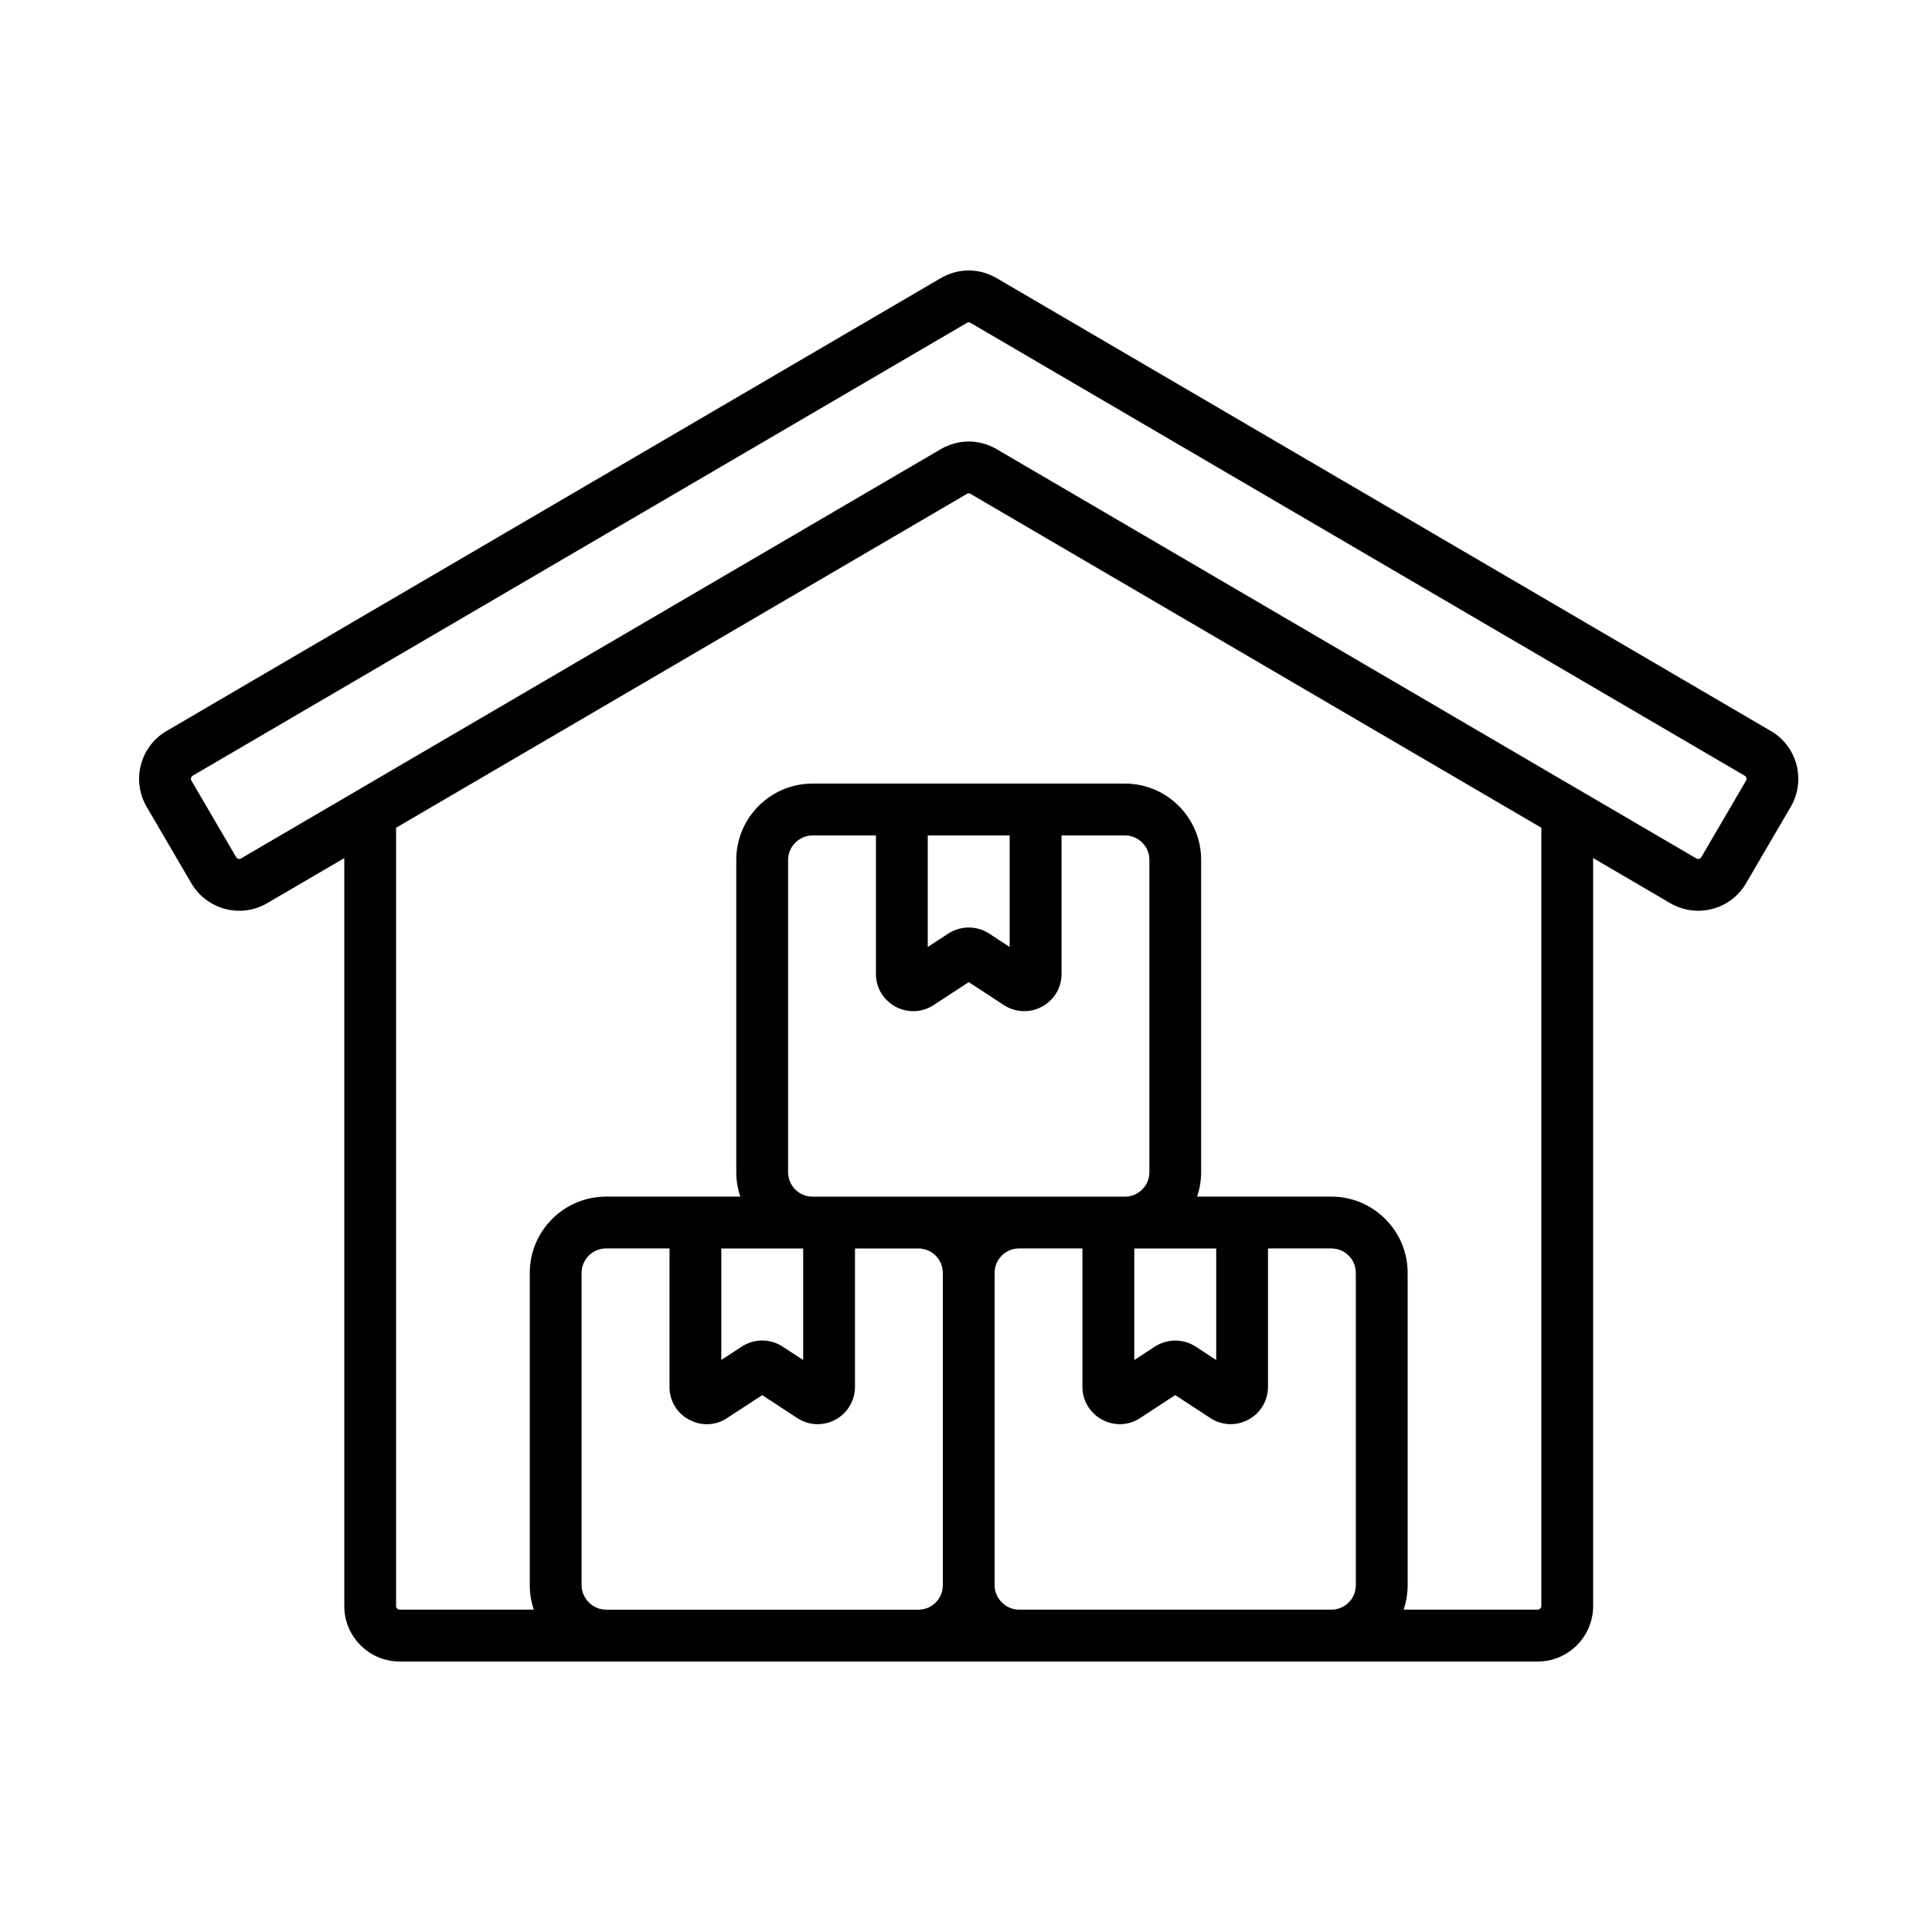<svg xmlns="http://www.w3.org/2000/svg" fill="none" viewBox="0 0 250 250" height="250" width="250">
<path fill="black" d="M229.155 94.597L128.961 35.987C126.701 34.67 124 34.67 121.732 35.991L21.55 94.593C18.141 96.576 16.983 100.976 18.975 104.402L24.771 114.311C26.771 117.716 31.171 118.866 34.572 116.874L44.552 111.036V207.833C44.552 211.783 47.769 215 51.719 215H198.982C202.933 215 206.149 211.783 206.149 207.833V111.032L216.138 116.874C217.25 117.519 218.487 117.851 219.741 117.851C220.349 117.851 220.961 117.771 221.565 117.616C223.423 117.129 224.974 115.951 225.935 114.303L231.726 104.393C233.718 100.971 232.561 96.576 229.155 94.597ZM78.42 208.29C76.705 208.29 75.258 206.843 75.258 205.128V164.71C75.258 162.966 76.675 161.548 78.42 161.548H86.635V179.451C86.635 181.262 87.579 182.852 89.139 183.686C89.881 184.093 90.678 184.294 91.471 184.294C92.385 184.294 93.29 184.026 94.091 183.493L98.629 180.528L103.141 183.481C104.643 184.479 106.547 184.559 108.123 183.69C109.675 182.848 110.635 181.225 110.635 179.455V161.552H118.851C120.587 161.552 122 162.97 122 164.714V205.132C122 206.877 120.587 208.294 118.851 208.294H78.42V208.29ZM103.93 161.552V175.987L101.246 174.234C99.648 173.206 97.652 173.202 96.037 174.213C96.02 174.225 96.004 174.234 95.983 174.246L93.337 175.978V161.552H103.93ZM101.98 151.685V111.267C101.98 109.552 103.426 108.105 105.142 108.105H113.344V126.02C113.344 127.79 114.275 129.366 115.831 130.239C115.848 130.247 115.865 130.26 115.886 130.268C116.607 130.654 117.391 130.847 118.175 130.847C119.102 130.847 120.025 130.578 120.817 130.05L125.355 127.085L129.867 130.033C131.352 131.023 133.251 131.115 134.824 130.268C134.841 130.26 134.862 130.247 134.879 130.239C136.434 129.366 137.365 127.79 137.365 126.02V108.105H145.568C147.313 108.105 148.73 109.522 148.73 111.267V151.685C148.73 153.429 147.313 154.847 145.568 154.847H105.15C103.397 154.847 101.98 153.429 101.98 151.685ZM130.651 108.105V122.539L127.972 120.786C126.378 119.763 124.323 119.763 122.709 120.799L120.05 122.539V108.105H130.651ZM146.772 161.552H157.377V175.987L154.698 174.234C153.104 173.211 151.049 173.211 149.435 174.251L146.776 175.991V161.552H146.772ZM131.863 208.29C130.148 208.29 128.701 206.843 128.701 205.128V164.71C128.701 162.966 130.119 161.548 131.863 161.548H140.066V179.451C140.066 181.22 141.026 182.839 142.578 183.686C143.308 184.089 144.109 184.29 144.906 184.29C145.828 184.29 146.742 184.022 147.535 183.493L152.072 180.524L156.585 183.477C158.086 184.475 159.99 184.554 161.567 183.686C163.118 182.843 164.079 181.22 164.079 179.451V161.548H172.281C174.026 161.548 175.443 162.966 175.443 164.71V205.128C175.443 206.873 174.026 208.29 172.281 208.29H131.863ZM199.444 207.829C199.444 208.081 199.23 208.29 198.978 208.29H181.625C181.96 207.296 182.149 206.235 182.149 205.128V164.71C182.149 159.271 177.725 154.843 172.281 154.843H154.903C155.239 153.849 155.427 152.788 155.427 151.681V111.262C155.427 105.823 151.003 101.395 145.56 101.395H105.142C99.703 101.395 95.274 105.819 95.274 111.262V151.681C95.274 152.788 95.459 153.849 95.798 154.843H78.42C72.981 154.843 68.552 159.267 68.552 164.71V205.128C68.552 206.235 68.737 207.296 69.077 208.29H51.719C51.472 208.29 51.254 208.072 51.254 207.829V107.111L125.112 63.912C125.292 63.807 125.405 63.807 125.586 63.908L199.448 107.107V207.829H199.444ZM225.935 101.017L220.143 110.927C220.085 111.032 219.992 111.099 219.871 111.132C219.783 111.158 219.648 111.166 219.514 111.086L204.677 102.41C204.564 102.334 204.447 102.263 204.321 102.204L128.97 58.125C128.97 58.125 128.966 58.125 128.966 58.121C127.833 57.463 126.596 57.131 125.355 57.131C124.114 57.131 122.868 57.463 121.736 58.121L46.381 102.196C46.259 102.259 46.138 102.326 46.024 102.406L31.187 111.082C30.973 111.208 30.684 111.128 30.558 110.914L24.771 101.017C24.641 100.795 24.712 100.506 24.935 100.376L125.112 41.783C125.292 41.678 125.409 41.678 125.586 41.779L225.779 100.388C225.989 100.51 226.06 100.799 225.935 101.017Z"></path>
</svg>
